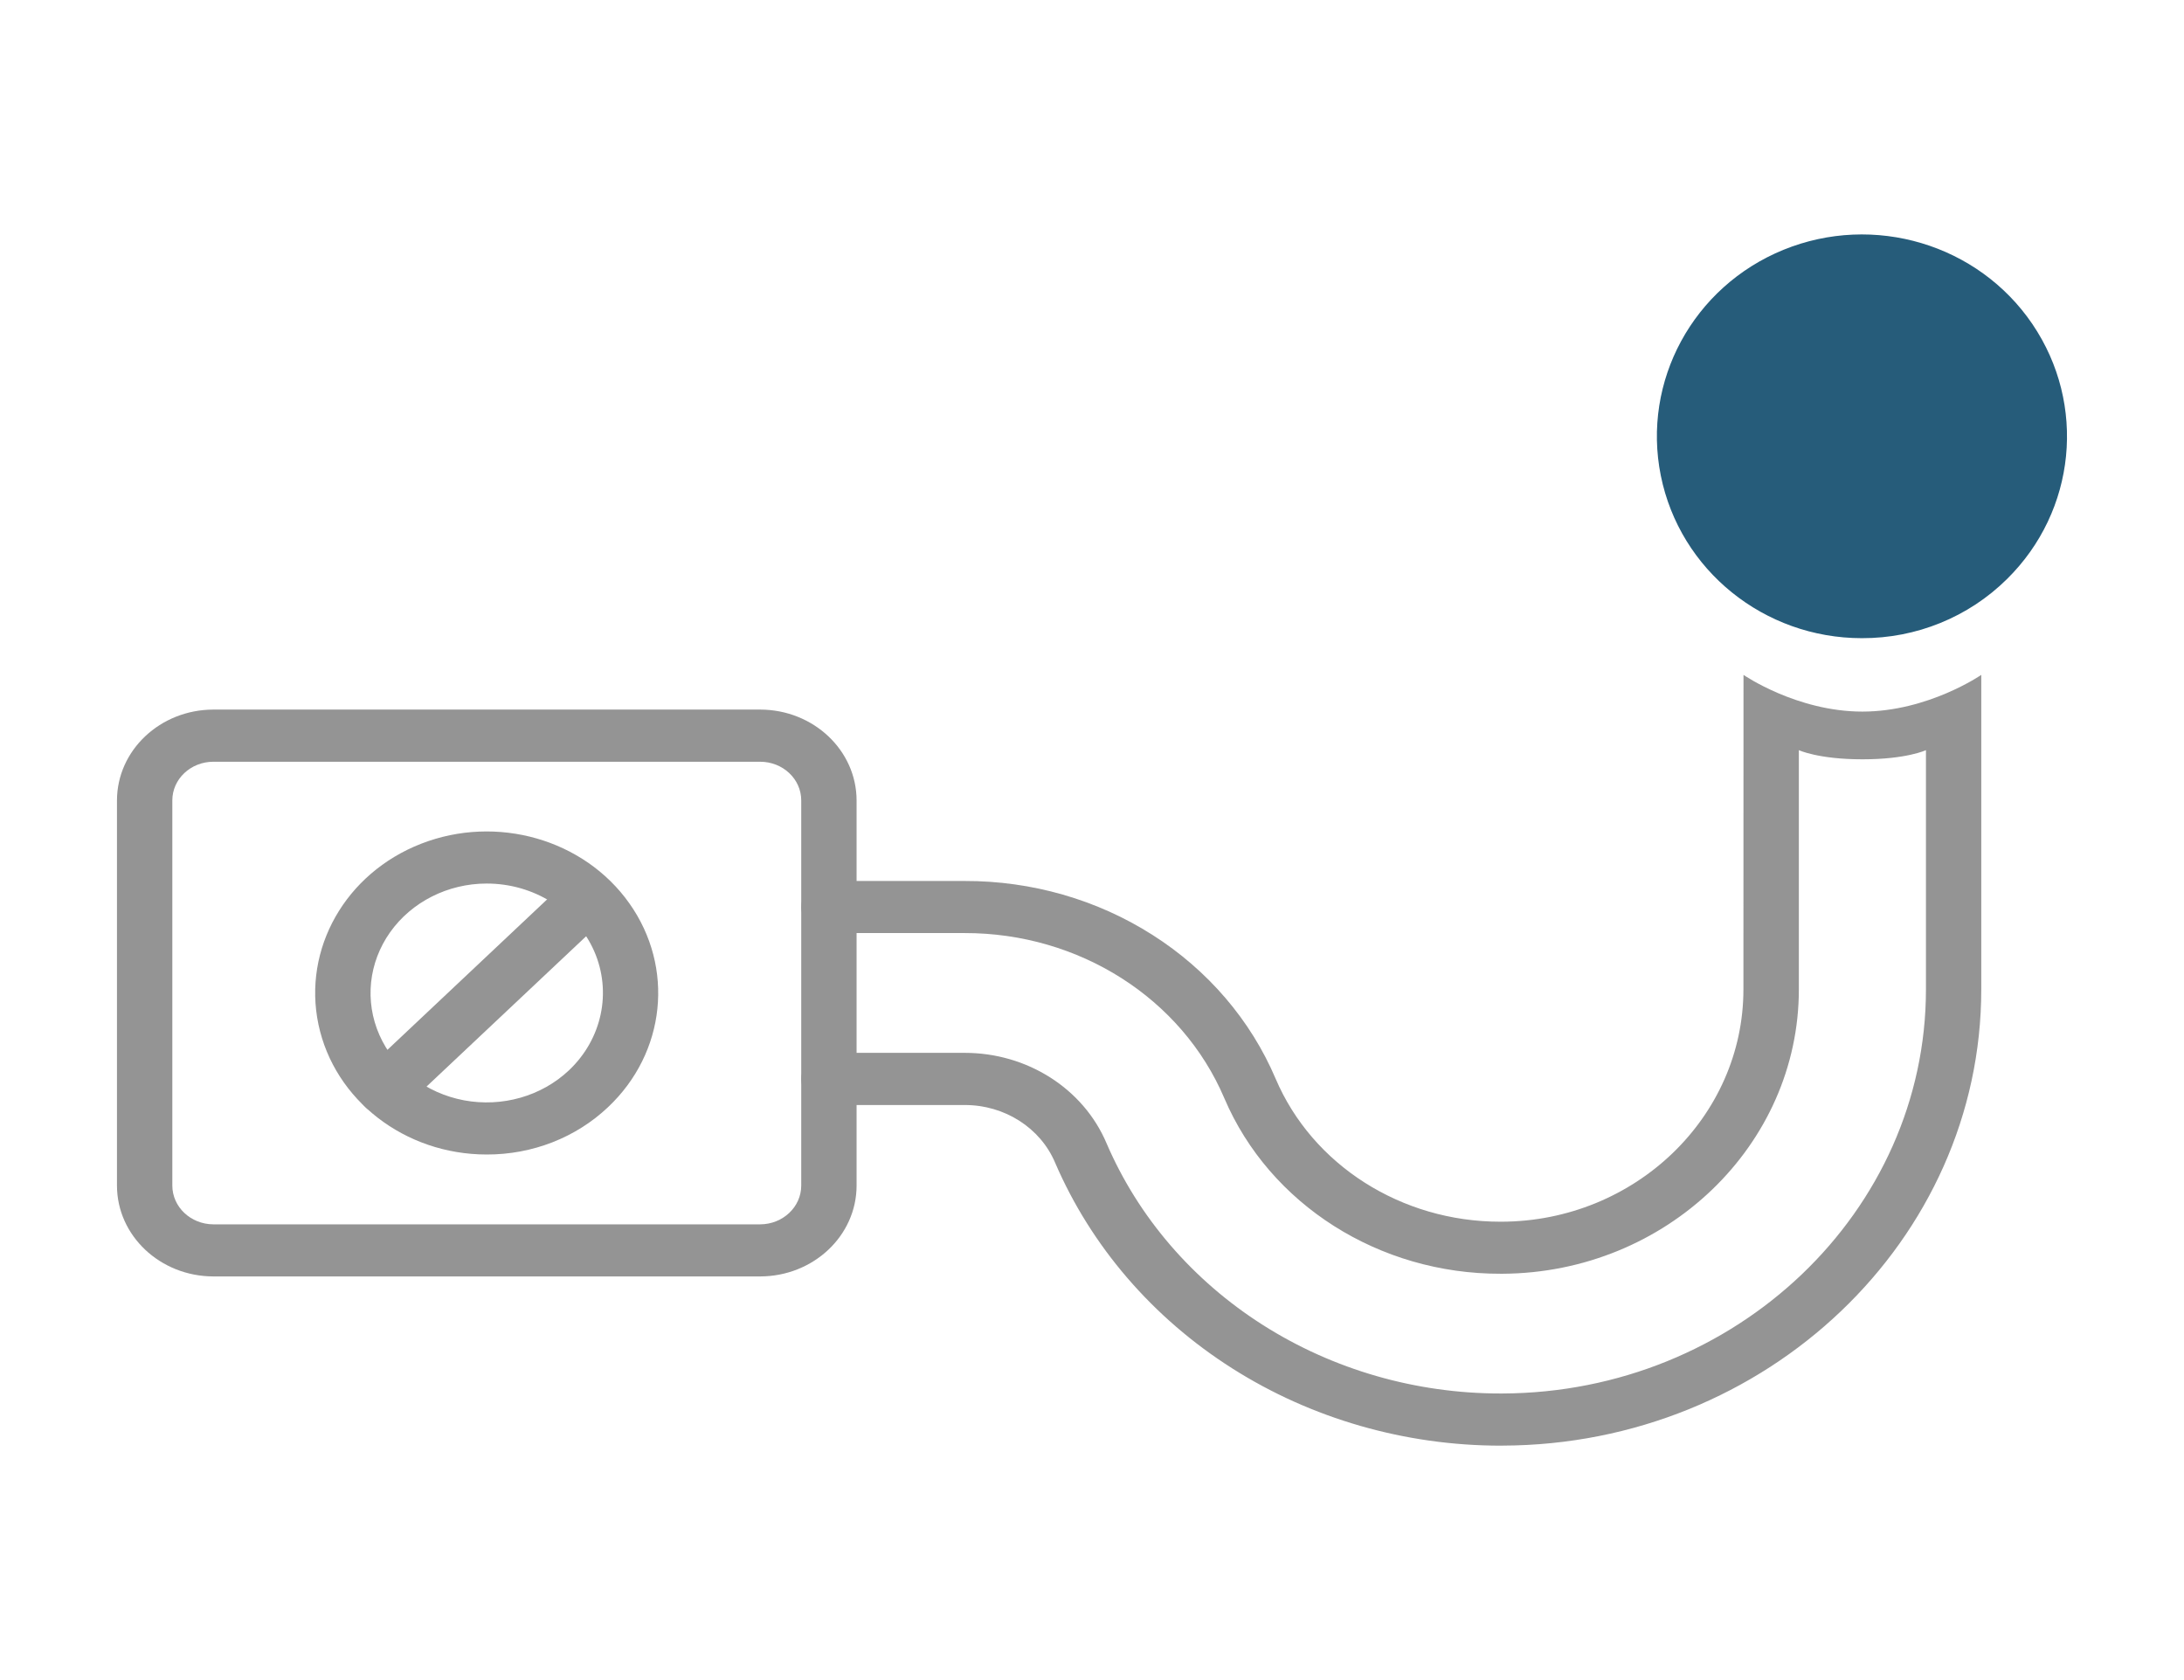 <svg width="52" height="40" viewBox="0 0 52 40" fill="none" xmlns="http://www.w3.org/2000/svg">
<path d="M35.732 34.419C33.454 34.419 31.225 33.777 29.337 32.578C27.447 31.378 25.98 29.674 25.123 27.685C24.773 26.853 23.919 26.307 22.969 26.309H19.737C19.373 26.309 19.078 26.031 19.078 25.688C19.078 25.345 19.373 25.067 19.737 25.067H22.969C24.456 25.066 25.794 25.917 26.346 27.219C27.102 28.98 28.401 30.487 30.073 31.549C31.744 32.61 33.715 33.179 35.732 33.177H35.77C41.332 33.158 45.856 28.843 45.856 23.554V17.86C45.856 17.86 45.398 18.078 44.344 18.078C43.29 18.078 42.83 17.86 42.83 17.86V23.554C42.83 27.269 39.669 30.304 35.777 30.326H35.732C32.838 30.334 30.23 28.678 29.151 26.148C28.139 23.768 25.691 22.211 22.97 22.215H19.737C19.373 22.215 19.078 21.937 19.078 21.594C19.078 21.253 19.373 20.975 19.737 20.975H22.97C24.561 20.971 26.119 21.417 27.439 22.258C28.759 23.097 29.78 24.29 30.372 25.682C31.249 27.741 33.369 29.088 35.722 29.087H35.752C38.927 29.077 41.51 26.596 41.51 23.555L41.512 16.068C41.512 16.068 42.779 16.942 44.342 16.942C45.906 16.942 47.173 16.068 47.173 16.068V23.553C47.175 29.525 42.06 34.4 35.774 34.418L35.732 34.419Z" fill="#949494"/>
<path d="M18.099 30.39H5.081C3.814 30.388 2.785 29.42 2.785 28.225V19.057C2.787 17.863 3.814 16.896 5.081 16.894H18.099C19.366 16.896 20.393 17.863 20.395 19.057V28.225C20.395 29.42 19.367 30.388 18.099 30.39ZM5.081 18.136C4.541 18.136 4.103 18.548 4.103 19.056V28.225C4.103 28.736 4.541 29.148 5.081 29.15H18.099C18.639 29.148 19.077 28.736 19.077 28.227V19.056C19.077 18.547 18.639 18.136 18.099 18.136L5.081 18.136Z" fill="#949494"/>
<path d="M11.586 27.487C9.639 27.487 7.962 26.191 7.582 24.39C7.204 22.591 8.225 20.79 10.027 20.088C11.826 19.387 13.902 19.98 14.983 21.505C16.065 23.031 15.854 25.063 14.476 26.361C13.71 27.086 12.671 27.491 11.586 27.487ZM11.586 21.036C10.664 21.036 9.801 21.473 9.288 22.196C8.776 22.919 8.679 23.835 9.033 24.64C9.387 25.444 10.143 26.027 11.048 26.197C11.954 26.366 12.891 26.1 13.544 25.485C14.335 24.739 14.573 23.616 14.146 22.643C13.716 21.668 12.707 21.035 11.586 21.036Z" fill="#949494"/>
<path d="M9.171 26.544C8.904 26.544 8.664 26.393 8.561 26.16C8.46 25.928 8.516 25.662 8.704 25.485L13.549 20.921C13.809 20.695 14.212 20.705 14.462 20.94C14.711 21.177 14.719 21.555 14.478 21.799L9.634 26.361V26.363C9.511 26.479 9.345 26.542 9.171 26.544Z" fill="#949494"/>
<path d="M44.33 15.194C42.001 15.194 39.997 13.575 39.543 11.324C39.091 9.076 40.312 6.825 42.465 5.947C44.616 5.071 47.099 5.812 48.391 7.717C49.685 9.626 49.432 12.165 47.785 13.787C46.869 14.693 45.627 15.198 44.33 15.194Z" fill="#265C7A"/>
</svg>

